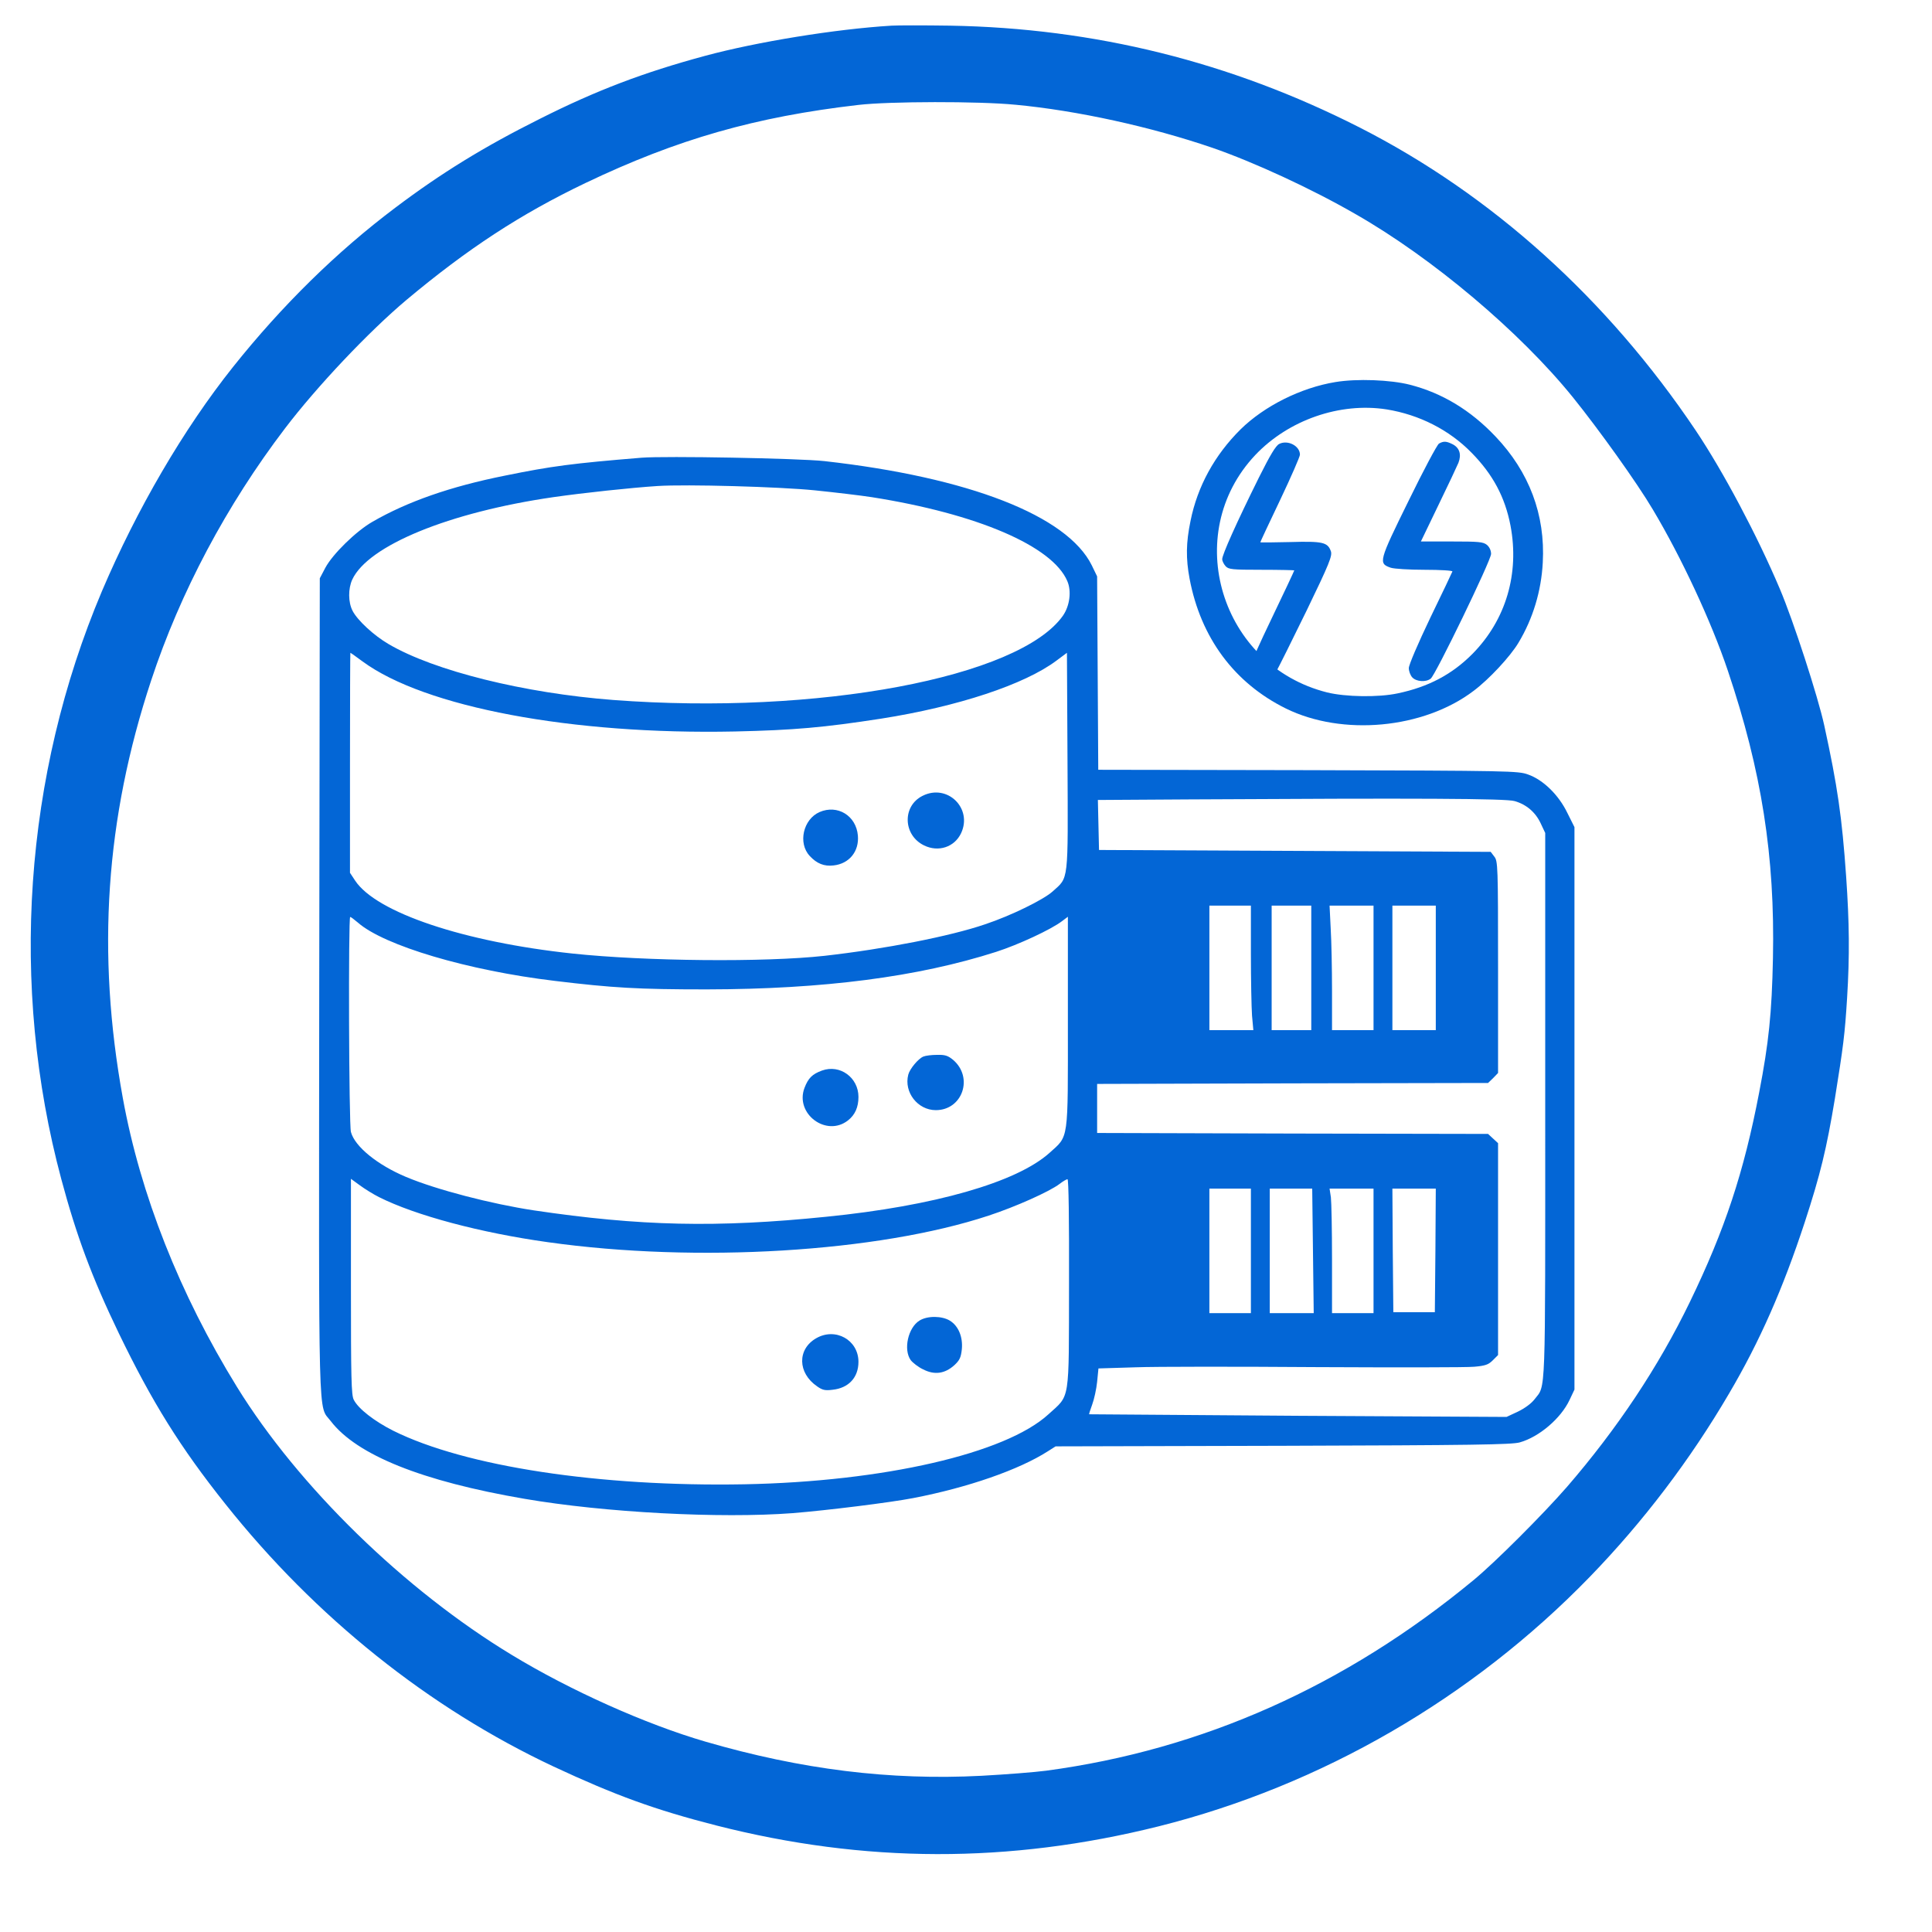 <svg version="1.0" xmlns="http://www.w3.org/2000/svg" width="1024pt" height="1024pt"
  viewBox="0 0 1024 1024" preserveAspectRatio="xMidYMid meet">

  <g transform="translate(0,1024) scale(0.1,-0.1)" fill="#0366d6" stroke="none">
    <path d="M4725 10104 c-297 -18 -714 -86 -988 -160 -329 -89 -576 -183 -876
-334 -296 -148 -522 -287 -766 -471 -311 -234 -600 -518 -860 -844 -262 -329
-510 -754 -695 -1189 -413 -977 -490 -2090 -215 -3116 81 -302 162 -520 305
-817 176 -364 325 -604 565 -905 478 -601 1079 -1081 1739 -1391 328 -153 537
-229 861 -312 788 -201 1553 -203 2346 -5 861 216 1660 678 2285 1322 284 293
533 621 739 973 162 275 285 555 400 905 84 257 116 391 160 655 45 280 53
341 65 535 14 227 12 398 -5 644 -22 316 -46 480 -116 801 -33 152 -164 556
-236 725 -119 281 -299 620 -445 838 -468 697 -1081 1250 -1783 1607 -683 347
-1404 526 -2169 539 -138 2 -278 2 -311 0z m656 -419 c330 -31 719 -117 1044
-228 220 -76 526 -217 760 -352 408 -233 871 -624 1151 -970 138 -171 340
-453 424 -595 150 -251 310 -593 398 -855 179 -532 250 -984 239 -1523 -6
-292 -22 -448 -73 -712 -81 -423 -182 -728 -367 -1110 -168 -347 -386 -673
-651 -980 -127 -146 -383 -402 -496 -495 -679 -561 -1437 -899 -2265 -1010
-60 -8 -215 -20 -343 -27 -485 -25 -954 33 -1463 181 -316 92 -716 271 -1027
460 -568 344 -1130 892 -1456 1420 -304 493 -512 1020 -605 1531 -140 769 -92
1481 150 2213 154 467 400 930 710 1337 169 222 443 512 644 681 324 271 603
454 950 620 484 231 899 350 1445 413 163 19 638 20 831 1z" />
    <path d="M7078 8215 c-183 -30 -377 -127 -503 -251 -137 -136 -228 -301 -265
-485 -24 -116 -25 -199 -5 -306 59 -313 237 -553 510 -688 300 -148 730 -108
995 93 83 62 195 183 238 255 77 128 121 274 129 425 14 254 -72 481 -251 669
-132 139 -282 230 -454 274 -102 26 -280 33 -394 14z m272 -145 c172 -28 331
-108 450 -230 113 -115 177 -235 206 -386 48 -254 -24 -499 -201 -679 -108
-109 -234 -176 -397 -210 -102 -22 -277 -19 -374 5 -565 142 -776 839 -381
1258 176 186 449 281 697 242z" />

    <path d="M6780 7887 c-18 -9 -48 -59 -107 -177 -120 -242 -196 -412 -195 -434
0 -10 9 -27 18 -37 16 -17 33 -19 191 -19 95 0 173 -2 173 -3 0 -2 -54 -118
-121 -257 -128 -268 -132 -284 -84 -316 37 -24 81 -10 108 34 12 21 85 167
162 325 122 252 137 291 129 315 -17 48 -43 54 -216 49 -87 -2 -158 -3 -158
-1 0 2 47 103 105 224 58 122 105 230 105 240 0 47 -65 80 -110 57z" />
    <path d="M7627 7889 c-10 -6 -83 -143 -162 -305 -158 -321 -160 -330 -94 -353
18 -6 97 -11 181 -11 82 0 148 -4 146 -9 -1 -4 -54 -115 -117 -245 -65 -136
-114 -250 -114 -267 0 -16 8 -38 18 -49 21 -23 72 -27 98 -7 25 18 320 627
320 661 0 18 -8 36 -22 48 -20 16 -43 18 -186 18 l-164 0 93 193 c51 105 99
207 106 224 17 44 6 79 -30 98 -34 17 -48 18 -73 4z" />

    <path d="M3400 7814 c-365 -30 -474 -44 -724 -95 -290 -58 -517 -138 -701
-244 -88 -50 -213 -173 -251 -245 l-29 -55 -3 -2160 c-2 -2386 -7 -2218 61
-2307 138 -180 484 -319 1027 -412 425 -73 1037 -105 1421 -76 185 15 516 56
640 80 290 56 560 150 713 248 l41 26 1205 3 c1001 3 1213 6 1255 18 103 29
218 127 264 225 l26 55 0 1491 0 1490 -38 76 c-46 95 -128 175 -208 203 -52
19 -91 20 -1166 23 l-1112 2 -3 513 -3 512 -28 58 c-130 264 -652 467 -1417
553 -136 15 -845 28 -970 18z m920 -173 c107 -11 242 -27 300 -36 559 -88 958
-259 1037 -445 23 -53 13 -131 -23 -183 -231 -328 -1302 -529 -2384 -447 -471
36 -948 154 -1190 296 -79 46 -165 126 -191 176 -24 46 -24 118 -2 166 84 181
514 357 1066 437 160 23 413 50 552 59 153 10 649 -4 835 -23z m-2398 -907
c329 -242 1108 -389 1973 -371 313 7 471 21 775 68 407 64 761 181 930 308
l55 41 3 -575 c3 -651 7 -612 -79 -690 -49 -44 -220 -128 -358 -174 -184 -63
-531 -131 -851 -167 -317 -35 -948 -29 -1335 12 -574 61 -1041 217 -1153 387
l-27 41 0 583 c0 321 1 583 2 583 2 0 31 -21 65 -46z m6106 -740 c63 -18 111
-60 138 -118 l24 -51 0 -1448 c0 -1579 4 -1474 -57 -1554 -17 -22 -51 -47 -88
-65 l-60 -28 -1105 6 c-608 4 -1106 8 -1107 8 -2 1 6 24 16 52 10 27 22 81 26
120 l7 71 196 6 c109 4 541 4 962 1 421 -2 796 -2 834 2 58 5 75 11 98 34 l28
28 0 562 0 561 -26 24 -27 25 -1036 2 -1036 3 0 130 0 130 1036 3 1036 2 27
26 26 27 0 561 c0 538 -1 562 -20 586 l-19 25 -1038 5 -1038 5 -3 132 -3 133
483 3 c1211 7 1682 5 1726 -9z m-1398 -807 c0 -140 3 -288 6 -330 l7 -77 -117
0 -116 0 0 330 0 330 110 0 110 0 0 -253z m320 -77 l0 -330 -105 0 -105 0 0
330 0 330 105 0 105 0 0 -330z m330 0 l0 -330 -110 0 -110 0 0 208 c0 115 -3
264 -7 330 l-6 122 116 0 117 0 0 -330z m330 0 l0 -330 -115 0 -115 0 0 330 0
330 115 0 115 0 0 -330z m-5713 240 c139 -122 583 -254 1044 -309 306 -37 441
-45 804 -45 620 1 1120 66 1535 199 118 38 290 118 348 162 l32 24 0 -557 c0
-641 6 -601 -98 -695 -174 -156 -611 -281 -1182 -338 -580 -59 -987 -50 -1552
34 -224 34 -514 109 -676 177 -150 63 -271 160 -292 238 -11 38 -14 1140 -4
1140 4 0 22 -14 41 -30z m112 -1455 c193 -97 537 -189 896 -239 788 -111 1748
-53 2335 141 143 47 322 127 376 168 18 14 37 25 42 25 6 0 9 -215 8 -552 -1
-639 7 -588 -109 -694 -227 -208 -874 -357 -1612 -371 -766 -14 -1479 94
-1861 284 -99 50 -185 116 -209 164 -13 24 -15 116 -15 599 l0 572 48 -35 c26
-19 71 -47 101 -62z m4621 -285 l0 -330 -110 0 -110 0 0 330 0 330 110 0 110
0 0 -330z m329 0 l4 -330 -117 0 -116 0 0 330 0 330 113 0 112 0 4 -330z m321
0 l0 -330 -110 0 -110 0 0 284 c0 156 -3 304 -6 330 l-7 46 117 0 116 0 0
-330z m328 3 l-3 -328 -110 0 -110 0 -3 328 -2 327 115 0 115 0 -2 -327z" />
    <path d="M4890 6022 c-109 -54 -104 -209 8 -263 76 -37 161 -9 196 65 62 132
-73 264 -204 198z" />
    <path d="M4344 5936 c-87 -38 -116 -165 -52 -233 37 -40 76 -56 126 -50 83 9
136 74 129 158 -9 106 -108 166 -203 125z" />
    <path d="M4894 4640 c-27 -11 -72 -65 -80 -96 -24 -93 50 -188 146 -188 142 0
201 174 91 267 -27 22 -42 27 -84 26 -29 0 -61 -4 -73 -9z" />
    <path d="M4357 4566 c-52 -19 -73 -40 -93 -92 -52 -137 116 -263 231 -172 37
29 55 70 55 124 0 103 -98 174 -193 140z" />
    <path d="M4874 3241 c-61 -37 -87 -154 -47 -210 11 -14 40 -37 66 -49 60 -31
115 -23 165 22 29 27 35 41 40 85 6 65 -18 123 -63 151 -42 26 -119 27 -161 1z" />
    <path d="M4326 3147 c-101 -58 -99 -184 5 -255 28 -20 42 -23 82 -18 85 9 137
65 137 148 0 116 -122 184 -224 125z" />
  </g>
</svg>